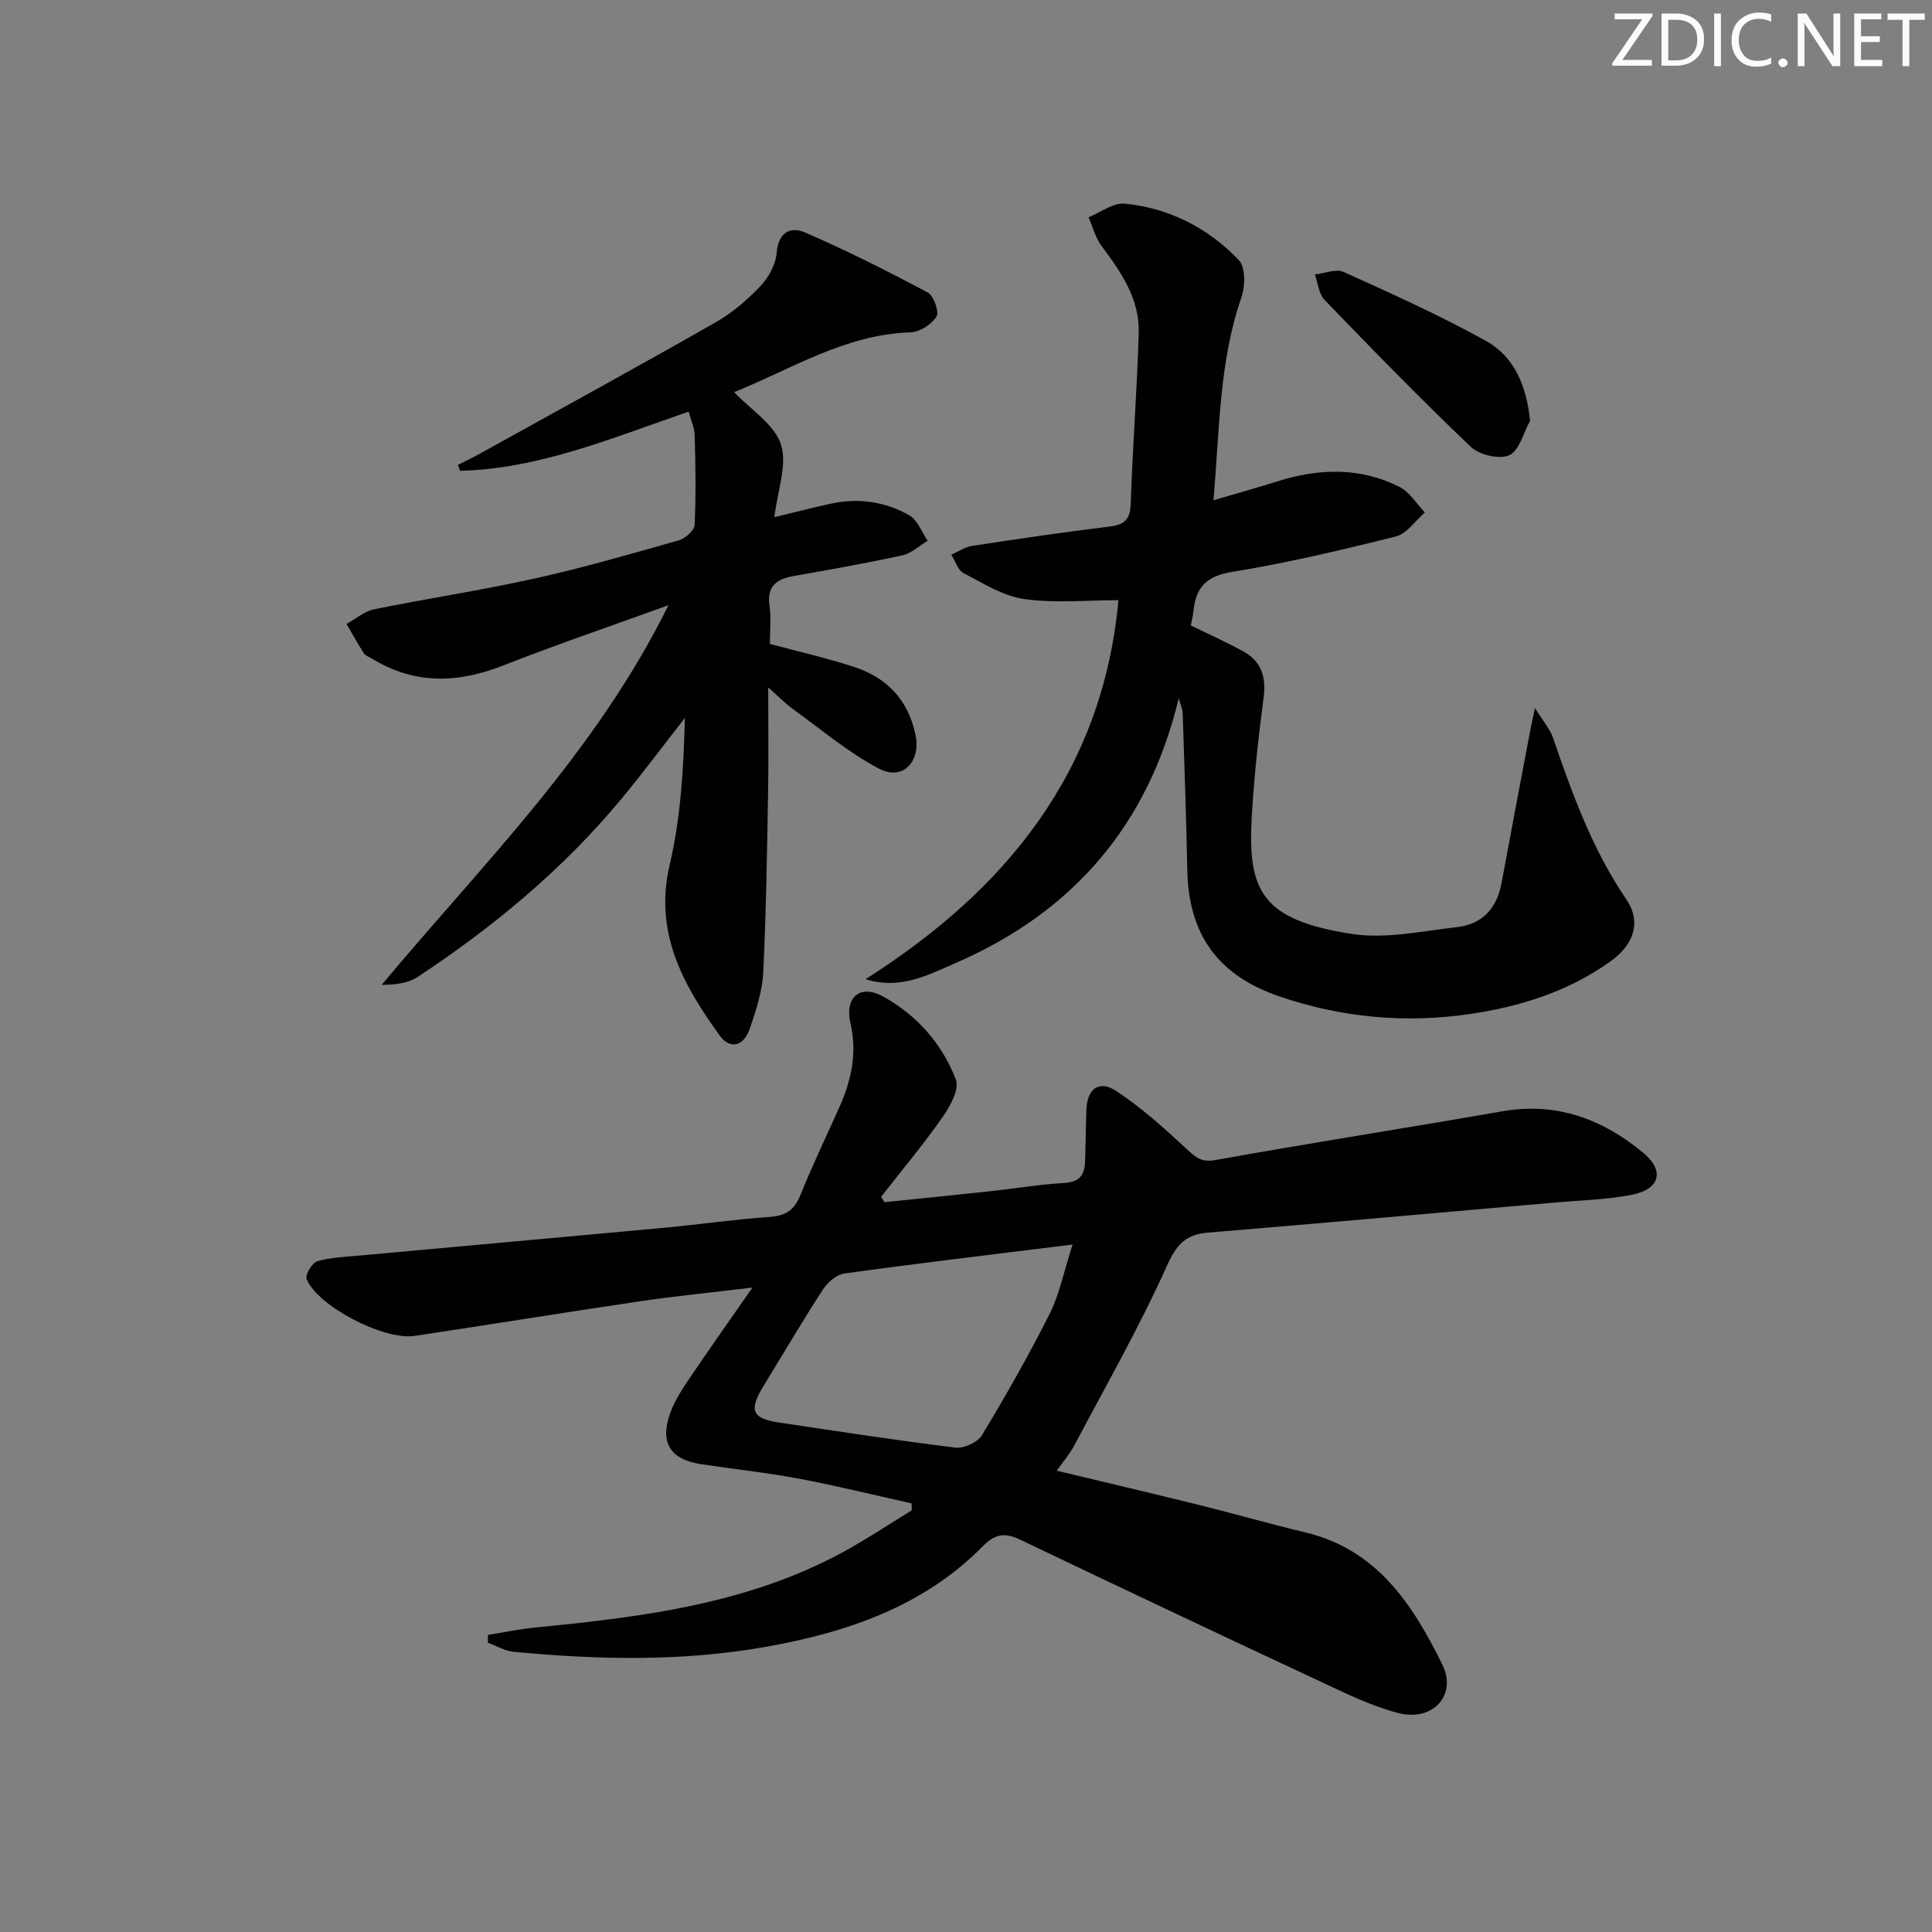 <svg enable-background="new 0 0 400 400" viewBox="0 0 400 400" xmlns="http://www.w3.org/2000/svg"><rect x="0" y="0" width="400" height="400" fill="#808080" stroke="none"/><g fill="#fafbfa"><path d="m342.2 3.2-6.3 9.2h6.1v1.2h-8.2v-.5l6.2-9.1h-5.7v-1.2h7.8v.4z"/><path d="m344 13.7v-10.9h3.1c1.6 0 3 .5 4.1 1.4 1.1 1 1.6 2.2 1.6 3.9s-.5 3-1.6 4-2.5 1.5-4.2 1.5h-3zm1.4-9.6v8.4h1.6c1.4 0 2.5-.4 3.2-1.1.8-.8 1.2-1.8 1.2-3.2s-.4-2.4-1.2-3.1-1.8-1-3.1-1z"/><path d="m356.3 2.8v10.9h-1.4v-10.9z"/><path d="m366.6 13.2c-.8.4-1.8.6-3 .6-1.6 0-2.8-.5-3.7-1.5s-1.4-2.3-1.4-3.9c0-1.7.5-3.2 1.6-4.2s2.4-1.6 4-1.6c1 0 1.9.1 2.6.4v1.5c-.8-.4-1.6-.6-2.6-.6-1.2 0-2.2.4-3 1.2s-1.1 1.9-1.1 3.3c0 1.3.4 2.3 1.1 3.1s1.6 1.1 2.8 1.1c1.1 0 2-.2 2.8-.7v1.3z"/><path d="m368.2 13c0-.3.1-.5.3-.6.2-.2.4-.3.6-.3.3 0 .5.1.7.3s.3.4.3.6-.1.5-.3.6c-.2.2-.4.3-.7.3s-.5-.1-.6-.3c-.2-.2-.3-.4-.3-.6z"/><path d="m381.1 13.7h-1.7l-5.5-8.4c-.2-.2-.3-.5-.4-.7 0 .2.1.8.1 1.5v7.6h-1.4v-10.9h1.8l5.3 8.3c.3.4.4.6.4.8 0-.3-.1-.8-.1-1.6v-7.5h1.4v10.9z"/><path d="m389.7 13.7h-5.8v-10.9h5.6v1.2h-4.2v3.5h3.9v1.2h-3.9v3.7h4.4z"/><path d="m398.4 4.1h-3.1v9.6h-1.4v-9.6h-3.1v-1.3h7.7v1.3z"/></g><path d="m101.03 338.49c3.29-.52 6.56-1.22 9.87-1.54 22.73-2.23 45.32-5.03 65.63-16.72 4.15-2.39 8.16-5.02 12.23-7.54-.01-.48-.01-.95-.02-1.43-7.76-1.72-15.48-3.64-23.29-5.11-6.68-1.26-13.46-1.98-20.19-2.99-6.46-.97-8.68-4.38-6.54-10.48.86-2.45 2.31-4.75 3.78-6.93 4.07-6.04 8.29-11.99 13.28-19.17-8.59 1.04-15.9 1.75-23.15 2.82-15.6 2.31-31.17 4.84-46.77 7.18-6.38.96-20.08-6.13-22.38-11.76-.35-.85 1.14-3.38 2.2-3.69 2.83-.82 5.88-.92 8.85-1.19 21.01-1.93 42.03-3.8 63.04-5.75 7.28-.68 14.52-1.74 21.81-2.24 3.26-.23 5.05-1.38 6.29-4.43 2.49-6.16 5.38-12.17 8.09-18.24 2.49-5.57 3.76-11.19 2.32-17.42-1.25-5.4 2-8.16 6.71-5.57 6.99 3.84 12.29 9.81 15.12 17.25.76 2-1.23 5.56-2.8 7.81-3.97 5.66-8.43 10.98-12.69 16.44.23.37.46.74.69 1.11 7.3-.75 14.6-1.48 21.9-2.27 5.12-.55 10.21-1.42 15.34-1.71 3.03-.17 4.18-1.56 4.29-4.24.15-3.66.15-7.32.29-10.99.16-4.24 2.6-6.15 6.12-3.84 5.19 3.4 9.89 7.63 14.46 11.88 1.91 1.78 3.09 3 6.17 2.44 19.76-3.55 39.6-6.64 59.38-10.09 11.22-1.96 20.73 1.63 29.13 8.57 4.51 3.72 3.5 7.55-2.27 8.7-5.18 1.03-10.54 1.15-15.83 1.61-24 2.11-48 4.25-72.01 6.24-4.71.39-6.54 2.57-8.54 7-5.71 12.67-12.63 24.8-19.14 37.1-.91 1.72-2.23 3.23-3.61 5.19 10.25 2.46 20.04 4.76 29.8 7.18 7.24 1.8 14.41 3.87 21.67 5.6 14.88 3.55 22.29 15.01 28.37 27.39 3.11 6.34-2.05 11.86-9.16 10-5.54-1.44-10.83-4.05-16.06-6.5-20.78-9.7-41.51-19.5-62.2-29.39-3.12-1.49-5.15-1.25-7.72 1.36-12.34 12.51-28.17 17.85-44.95 20.83-17.33 3.08-34.79 2.69-52.23 1.02-1.81-.17-3.54-1.23-5.3-1.88-.01-.5.01-1.05.02-1.61zm121.03-80.82c-16.97 2.11-32.11 3.9-47.22 5.99-1.63.22-3.49 1.83-4.45 3.3-4.26 6.55-8.21 13.29-12.29 19.95-3.12 5.1-2.45 6.77 3.25 7.62 12.13 1.81 24.26 3.69 36.44 5.18 1.76.21 4.62-1.08 5.51-2.56 4.96-8.22 9.72-16.59 14.03-25.16 2.02-4.02 2.9-8.63 4.73-14.32z" fill="#010104"/><path d="m244.05 144.54c-6.25 26.1-21.75 44.22-46.15 54.82-5.73 2.49-11.52 5.63-18.69 3.37 29.13-18.53 49.08-42.95 52.35-78.47-6.39 0-13.04.67-19.48-.23-4.37-.61-8.52-3.26-12.58-5.37-1.19-.62-1.72-2.51-2.55-3.81 1.44-.63 2.82-1.6 4.31-1.83 9.51-1.45 19.02-2.85 28.57-4.02 3.09-.38 4.16-1.54 4.27-4.71.4-11.79 1.31-23.56 1.66-35.34.2-7.03-3.62-12.59-7.68-18-1.28-1.7-1.82-3.96-2.7-5.97 2.5-1 5.11-3.06 7.49-2.82 9.2.91 17.24 5.03 23.59 11.66 1.4 1.46 1.39 5.37.59 7.66-4.66 13.4-4.52 27.35-5.82 42.09 4.81-1.42 9.07-2.59 13.27-3.92 8.56-2.7 17.06-2.95 25.21 1.13 2.12 1.06 3.55 3.51 5.3 5.31-1.98 1.71-3.72 4.4-5.99 4.97-11.25 2.82-22.56 5.5-34 7.36-5.31.86-7.44 3.25-7.93 8.08-.1.97-.34 1.92-.53 3 3.63 1.77 7.24 3.4 10.72 5.28 3.82 2.06 4.91 5.29 4.34 9.63-1.09 8.23-1.99 16.51-2.46 24.8-.86 15.17 2.01 21.28 20.8 24.16 7.01 1.07 14.51-.61 21.74-1.43 5.21-.59 8.22-3.9 9.18-9.11 1.95-10.59 3.97-21.17 5.97-31.76.18-.93.39-1.85.94-4.49 1.77 2.86 3.14 4.39 3.75 6.18 3.99 11.63 8.14 23.12 15.16 33.43 3.2 4.7 1.6 9.4-3.36 12.92-8.73 6.21-18.67 9.33-29.13 10.85-13.36 1.94-26.49.71-39.29-3.65-12.71-4.33-18.82-12.77-19.1-26.09-.23-10.8-.58-21.6-.95-32.39-.04-1.11-.54-2.2-.82-3.29z" fill="#010104"/><path d="m142.57 85.23c-15.74 5.4-30.83 11.82-47.32 12.25-.15-.41-.29-.81-.44-1.22 1.55-.79 3.12-1.54 4.63-2.38 16.26-9.01 32.57-17.94 48.72-27.14 3.43-1.95 6.56-4.65 9.29-7.52 1.69-1.78 3.16-4.46 3.34-6.84.34-4.35 2.91-5.55 5.94-4.23 8.62 3.75 17.05 7.98 25.34 12.41 1.24.66 2.43 4.02 1.82 4.99-1.02 1.62-3.48 3.2-5.38 3.26-13.52.42-24.61 7.59-36.52 12.38 3.48 3.67 8.35 6.67 9.69 10.81 1.37 4.25-.71 9.62-1.36 15.08 4.27-1.03 7.92-1.98 11.6-2.78 5.75-1.25 11.35-.49 16.38 2.42 1.7.98 2.53 3.45 3.76 5.24-1.73 1.04-3.35 2.6-5.22 3.01-7.45 1.63-14.98 2.96-22.5 4.29-3.57.63-5.62 2.1-5.02 6.21.37 2.58.07 5.27.07 7.84 5.97 1.61 11.79 2.92 17.45 4.77 6.8 2.22 11.23 6.87 12.71 14.07 1.14 5.53-2.64 9.56-7.52 7.01-6.37-3.32-11.97-8.12-17.86-12.35-1.43-1.03-2.67-2.32-5.12-4.48 0 8.1.1 14.84-.02 21.58-.23 12.48-.4 24.96-1.01 37.42-.19 3.9-1.48 7.83-2.76 11.58-1.27 3.74-4.1 4.47-6.28 1.45-7.57-10.5-13.63-21.3-10.32-35.36 2.3-9.78 2.86-19.97 3.14-30.36-4.42 5.65-8.7 11.41-13.28 16.92-12.02 14.46-26.36 26.34-41.99 36.67-1.99 1.31-4.61 1.67-7.5 1.67 20.82-24.97 44.09-47.73 59.37-78.6-12.24 4.44-23.33 8.2-34.2 12.48-9.41 3.7-18.38 3.99-27.19-1.42-.57-.35-1.33-.57-1.66-1.08-1.28-1.98-2.42-4.06-3.61-6.1 1.91-1.04 3.71-2.63 5.75-3.04 11.04-2.25 22.2-3.92 33.19-6.36 10.03-2.23 19.93-5.09 29.82-7.9 1.35-.38 3.26-2.04 3.31-3.19.3-6.15.19-12.33.02-18.49-.01-1.57-.76-3.13-1.26-4.97z" fill="#010104"/><path d="m316.79 87.12c-1.39 2.49-2.23 6.19-4.32 7.13-2.04.92-6.21-.06-7.97-1.75-10.35-9.86-20.33-20.11-30.26-30.4-1.2-1.25-1.37-3.5-2.02-5.28 2.01-.21 4.39-1.23 5.98-.51 9.95 4.5 19.96 8.99 29.49 14.3 5.95 3.31 8.37 9.45 9.1 16.51z" fill="#010104"/></svg>